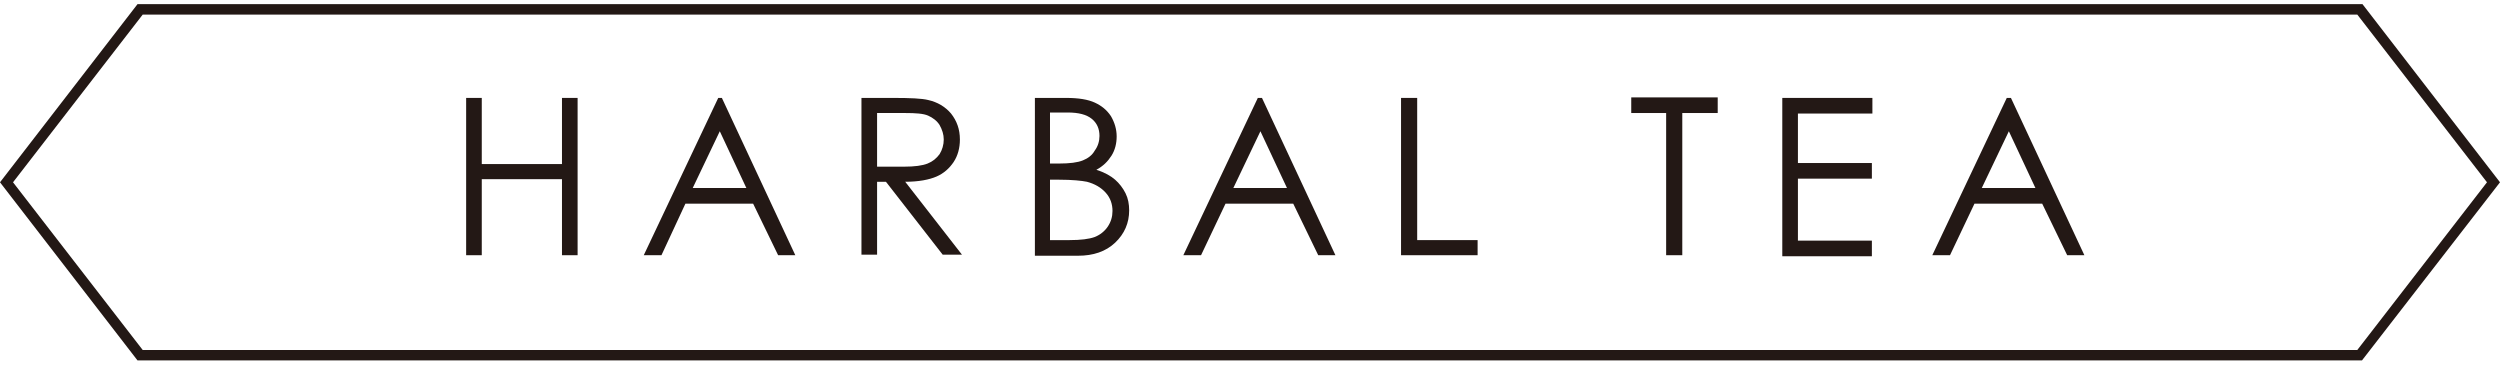 <svg enable-background="new 0 0 480 70" viewBox="0 0 480 70" xmlns="http://www.w3.org/2000/svg"><g fill="#231815"><path d="m89.5 18.8h3v12.7h15.4v-12.7h3v30.2h-3v-14.6h-15.4v14.6h-3z"/><path d="m138.6 18.8 14.1 30.2h-3.3l-4.8-9.9h-13l-4.6 9.9h-3.4l14.3-30.2zm-.4 6.4-5.2 10.9h10.3z"/><path d="m165.4 18.8h6c3.4 0 5.6.1 6.8.4 1.8.4 3.3 1.3 4.4 2.6 1.1 1.4 1.7 3 1.7 5 0 1.6-.4 3.1-1.2 4.3s-1.9 2.2-3.3 2.8-3.4 1-6 1l10.9 14h-3.7l-10.9-14h-1.7v14h-3zm3 2.9v10.3h5.2c2 0 3.5-.2 4.5-.6s1.7-1 2.3-1.8c.5-.8.8-1.8.8-2.8s-.3-1.9-.8-2.8c-.5-.8-1.3-1.4-2.2-1.8s-2.4-.5-4.4-.5z"/><path d="m198.7 18.8h6c2.4 0 4.2.3 5.5.9s2.3 1.4 3.1 2.6c.7 1.2 1.1 2.5 1.1 3.9 0 1.3-.3 2.6-1 3.7s-1.6 2-2.9 2.7c1.6.5 2.8 1.2 3.6 1.9s1.5 1.6 2 2.6.7 2.1.7 3.3c0 2.4-.9 4.5-2.7 6.2s-4.2 2.5-7.1 2.5h-8.3zm2.9 2.9v9.7h1.7c2.1 0 3.6-.2 4.6-.6s1.8-1 2.3-1.9c.6-.8.9-1.8.9-2.8 0-1.4-.5-2.5-1.5-3.3s-2.5-1.2-4.6-1.2h-3.4zm0 12.8v11.6h3.7c2.2 0 3.8-.2 4.9-.6 1-.4 1.9-1.1 2.5-2s.9-1.9.9-3c0-1.3-.4-2.5-1.3-3.5s-2.1-1.7-3.6-2.1c-1-.2-2.8-.4-5.4-.4z"/><path d="m242.3 18.8 14.1 30.2h-3.3l-4.8-9.9h-13l-4.7 9.9h-3.4l14.3-30.2zm-.3 6.4-5.2 10.9h10.3z"/><path d="m269.1 18.8h3v27.3h11.6v2.9h-14.7v-30.2z"/><path d="m313.2 21.7v-3h16.6v3h-6.8v27.3h-3.1v-27.3z"/><path d="m342.2 18.8h17.3v3h-14.3v9.5h14.2v3h-14.2v11.9h14.2v3h-17.2z"/><path d="m386.1 18.8 14.1 30.2h-3.3l-4.8-9.9h-13l-4.7 9.9h-3.4l14.3-30.2zm-.4 6.4-5.2 10.9h10.3z"/><path d="m452.6 2.8 24.9 32.2-24.9 32.2h-425.2l-24.9-32.2 24.9-32.2zm1-2h-427.2l-26.4 34.2 26.4 34.2h427.1l26.5-34.2z"/></g></svg>